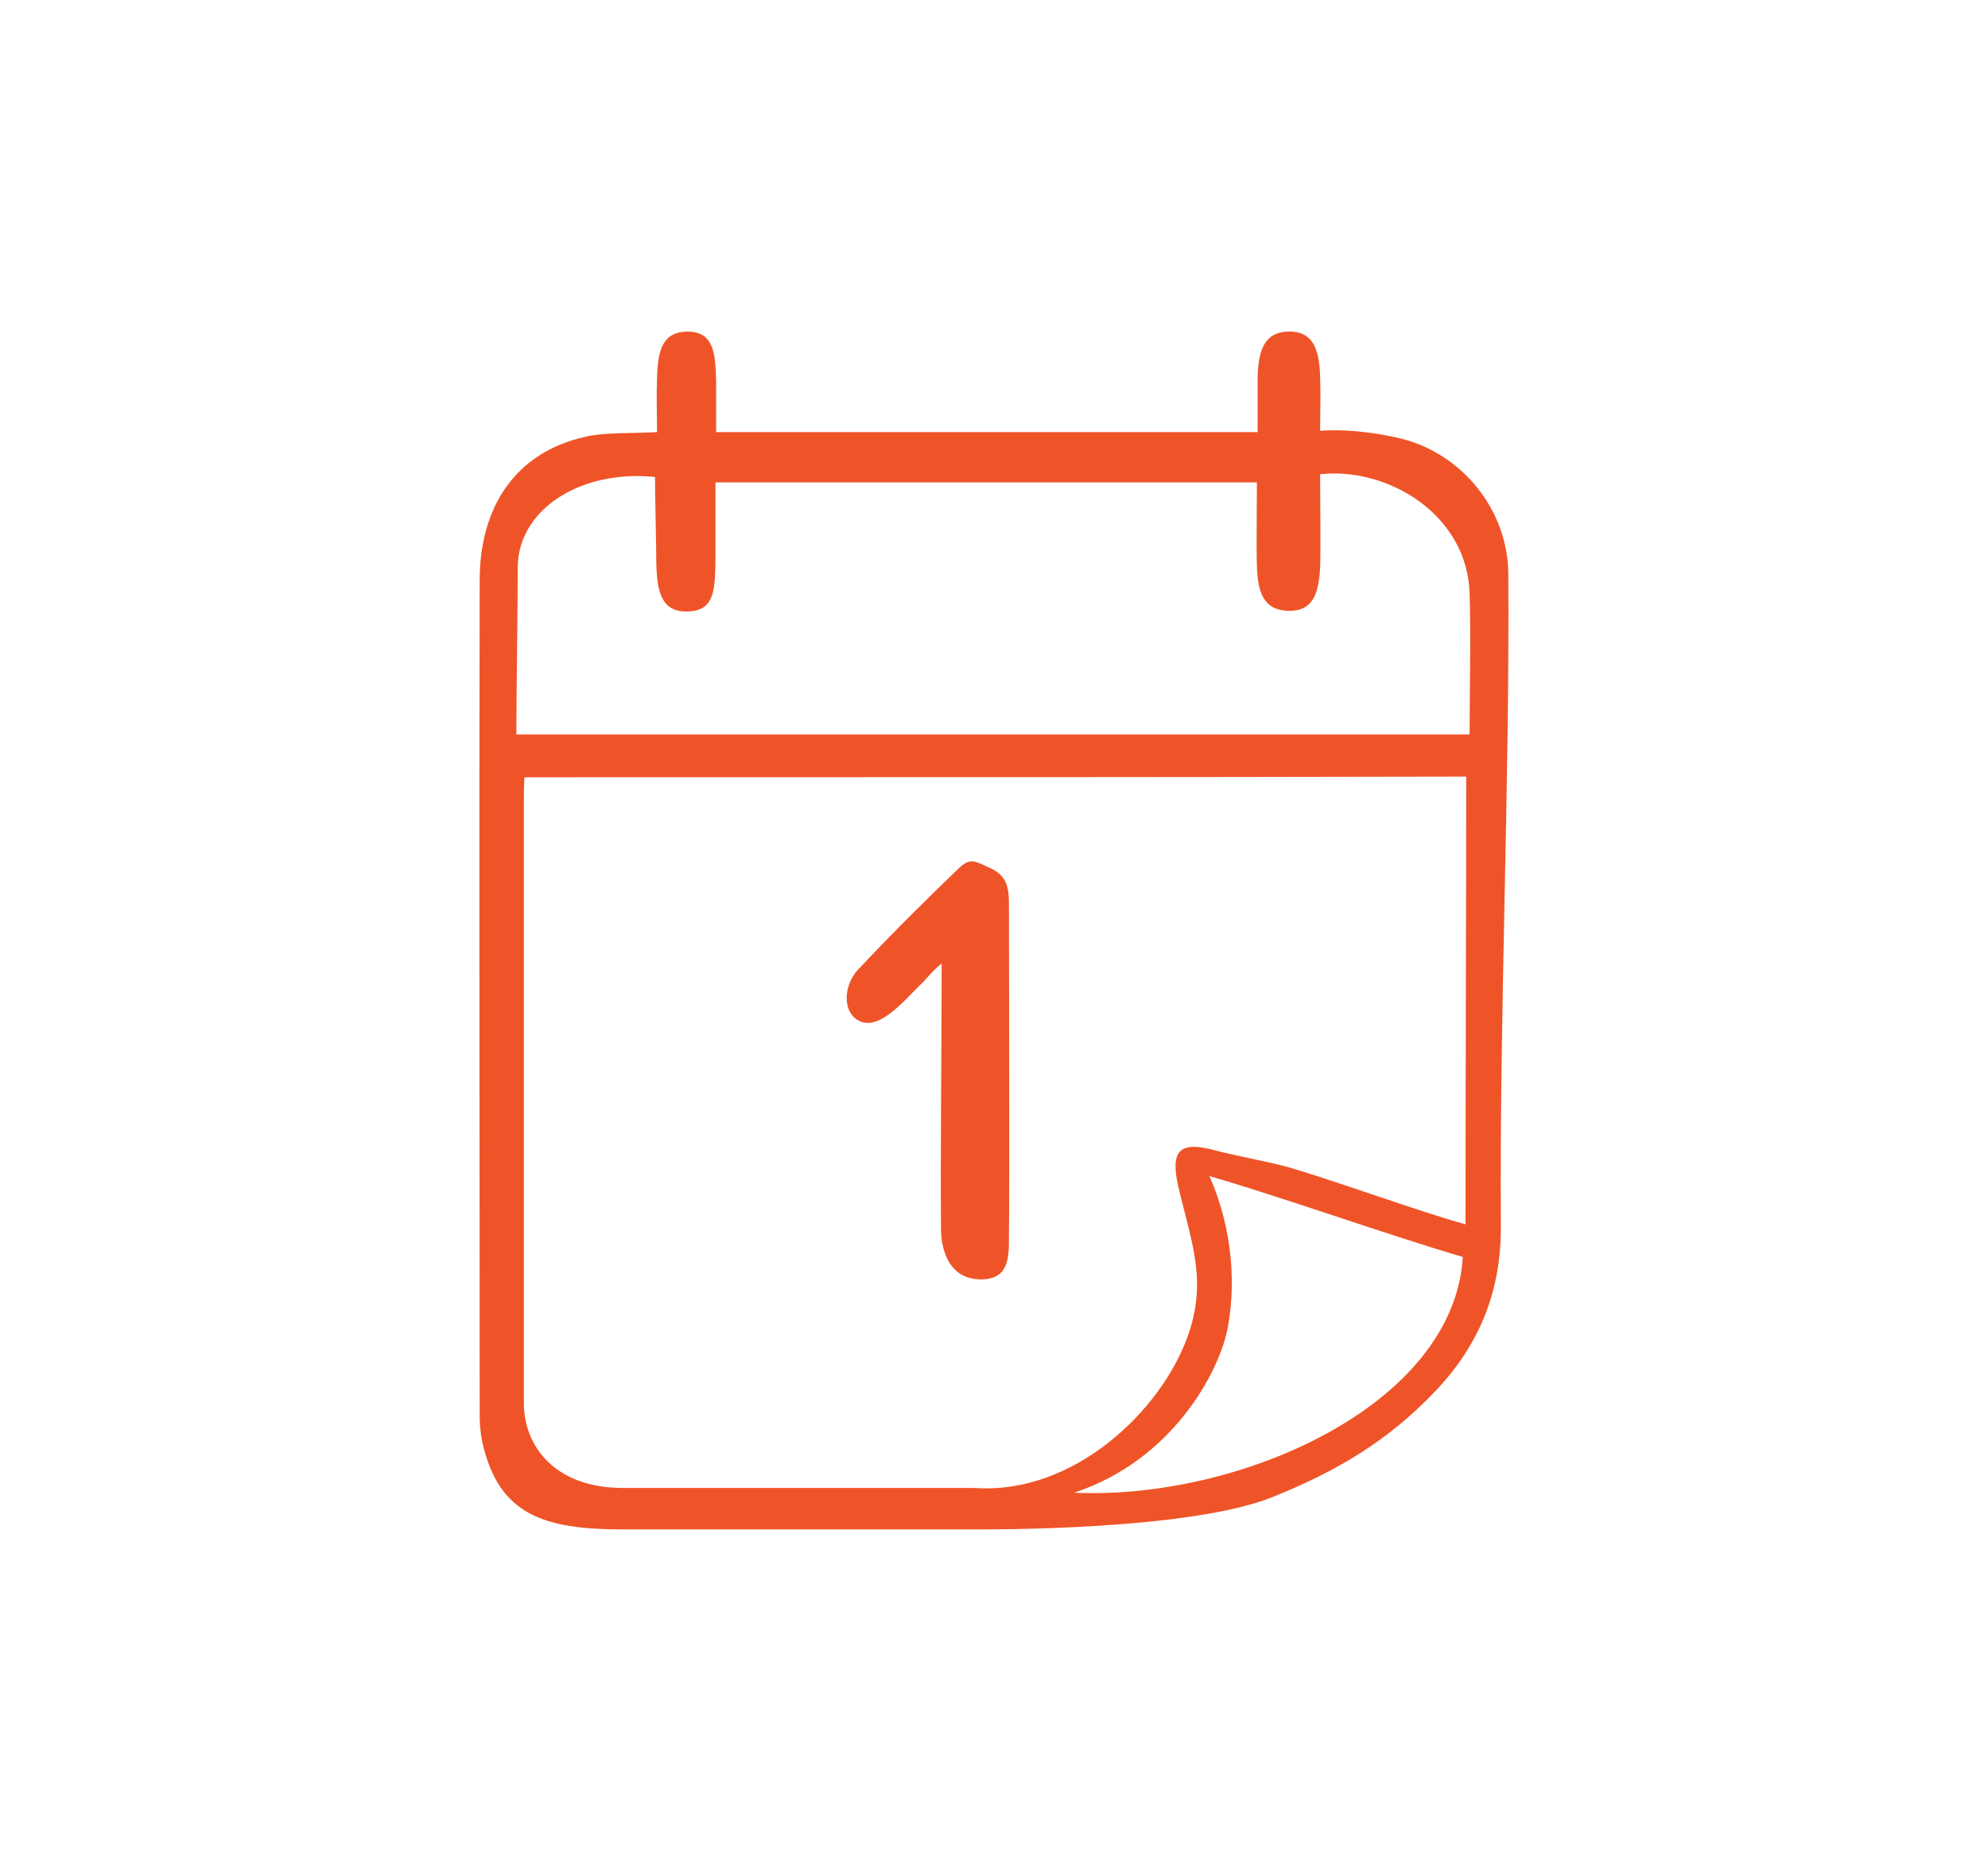 <?xml version="1.0" encoding="utf-8"?>
<!-- Generator: Adobe Illustrator 17.1.0, SVG Export Plug-In . SVG Version: 6.00 Build 0)  -->
<!DOCTYPE svg PUBLIC "-//W3C//DTD SVG 1.1//EN" "http://www.w3.org/Graphics/SVG/1.1/DTD/svg11.dtd">
<svg version="1.1" id="Layer_1" xmlns="http://www.w3.org/2000/svg" xmlns:xlink="http://www.w3.org/1999/xlink" x="0px" y="0px"
	 viewBox="0 0 292.6 273.8" enable-background="new 0 0 292.6 273.8" xml:space="preserve">
<g>
	<path fill="#EF5428" d="M96.7,63.6c0-2.7-0.1-5.3,0-7.8c0.1-4.1,0.7-6.9,4.4-7c3.8,0,4.2,2.8,4.3,7.2c0,2.4,0,4.9,0,7.6
		c25.3,0,54.2,0,79.7,0c0-2.7,0-5.4,0-8c0.1-3.9,0.9-6.7,4.5-6.8c3.7-0.1,4.6,2.7,4.7,6.7c0.1,2.6,0,5.3,0,7.9
		c4.2-0.3,8.9,0.4,12.1,1.2c8.9,2.3,15.5,10.5,15.6,19.8c0.2,31.8-1.3,63.9-1.1,95.8c0.1,9.6-3,17.5-9.5,24.4
		c-7.1,7.5-14.6,11.9-24,15.7c-12.3,5-42,4.8-43.9,4.8c-17.3,0-34.5,0-51.8,0c-11.6,0-18.3-2.1-20.7-12.8c-0.3-1.3-0.4-2.8-0.4-4.1
		c0-40.9-0.1-81.9,0-122.8c0-10.7,5.2-18.8,15.5-21.1C88.8,63.6,93.5,63.8,96.7,63.6z M77.2,114.4c-0.1,0.8-0.1,3.5-0.1,3.9
		c0,29.5,0,58.9,0,88.4c0.1,6.3,4.7,12.3,14.6,12.3c17.3,0,34.5,0,51.8,0c14.6,1,27.4-11.4,31.3-22.3c2.8-7.8,0.8-13.2-1.1-20.9
		c-1.5-5.9-0.8-8.1,5.1-6.5c3,0.8,7.5,1.6,10.5,2.4c6.7,1.9,19.5,6.6,26.4,8.5c0-19.2,0.1-47,0.1-65.9
		C173.4,114.4,119.7,114.4,77.2,114.4z M76,108.1c42.6,0,97.9,0,140.3,0c0-5.5,0.2-15.4,0-20.7c-0.3-11.7-12.1-18.7-22-17.6
		c0,2.1,0.1,11.6,0,13.7c-0.2,3.8-1,6.5-4.7,6.4c-3.6-0.1-4.5-2.7-4.6-6.6c-0.1-2.1,0-10.2,0-12.3c-25.5,0-54.4,0-79.7,0
		c0,2.1,0,10,0,12c-0.1,4.2-0.3,6.9-4.1,7c-3.8,0.1-4.5-2.8-4.6-7.1c0-2-0.2-10.8-0.2-12.7c-10.9-1.1-20,4.7-20.2,13.1
		C76.2,90,76,101.9,76,108.1z M178,173.1c3.6,8.1,3.9,16.6,2.6,22.8c-1.3,6.1-8,19-22.5,23.8c24.4,1.1,55.9-12.9,57.2-34.7
		C205,182,187.5,175.8,178,173.1z"/>
	<path fill="#EF5428" d="M138.6,141.8c-1.5,1.2-2.3,2.4-3.2,3.2c-2.2,2.1-6.4,7.4-9.5,4.9c-2-1.6-1.5-5.2,0.4-7.2
		c4.7-5,9.5-9.8,14.5-14.6c1.9-1.9,2.4-1.5,4.8-0.4c2.5,1.1,2.9,2.7,2.9,5.4c0,8.3,0.1,40.9,0,48.8c0,3,0.1,6.4-4.1,6.4
		c-5.5,0-5.9-5.8-5.9-7.4C138.4,170.6,138.6,152.8,138.6,141.8z"/>
</g>
</svg>

